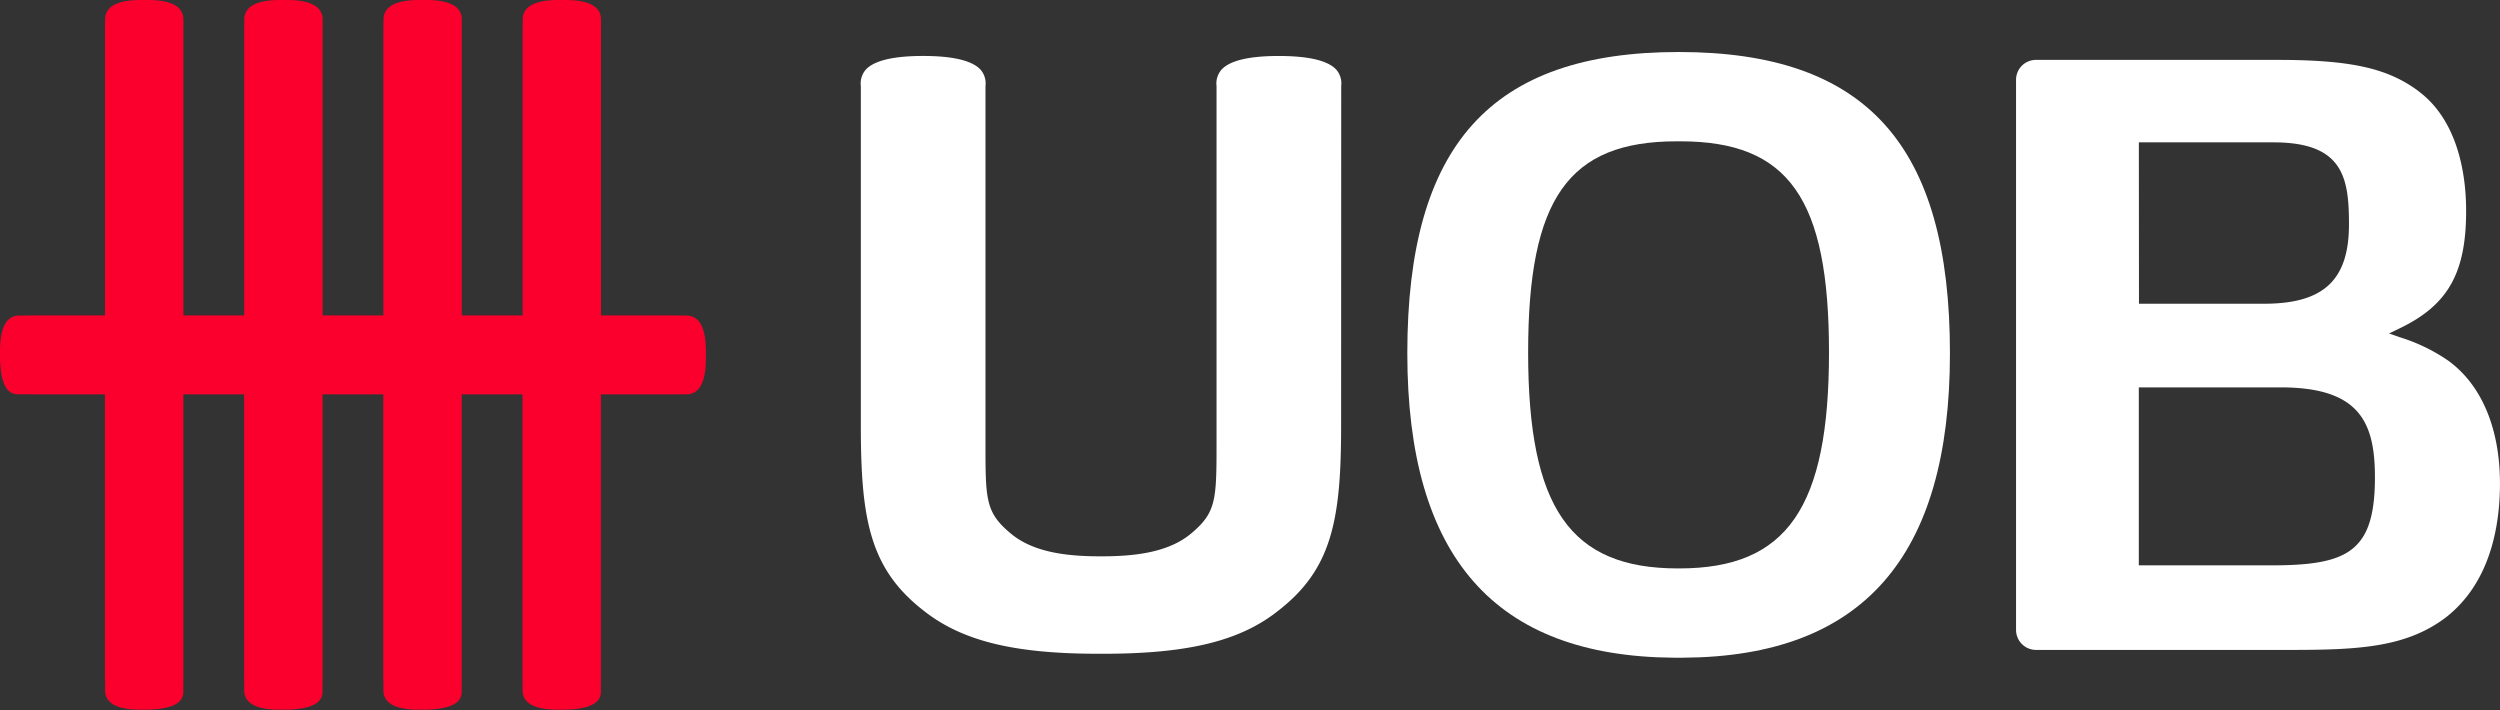 <svg xmlns="http://www.w3.org/2000/svg" xmlns:xlink="http://www.w3.org/1999/xlink" width="226.289" height="64.3" viewBox="0 0 226.289 64.3">
  <rect x="0" y="0" width="226.289" height="64.3" fill="#333333" stroke="none"/>
  <defs>
    <clipPath id="clip-path">
      <rect id="Rectangle_1" data-name="Rectangle 1" width="226.289" height="64.3" fill="none"/>
    </clipPath>
  </defs>
  <g id="Group_1" data-name="Group 1" clip-path="url(#clip-path)">
    <path id="Path_1" data-name="Path 1" d="M62.129,28.562c-.337,0-.658-.011-1-.011H54.4V1.787C54.424.19,52.4,0,51.185,0h-.656C49.31,0,47.3.19,47.315,1.787c0,.339-.01.663-.01,1V28.551H41.8V1.787C41.825.19,39.8,0,38.585,0H37.93c-1.22,0-3.23.19-3.213,1.787,0,.339-.013.663-.013,1V28.551H29.2V1.787C29.223.19,27.2,0,25.984,0h-.656C24.109,0,22.1.19,22.113,1.787c0,.339-.008.663-.008,1V28.551H16.6V1.787C16.621.19,14.6,0,13.382,0h-.655C11.508,0,9.494.19,9.516,1.787c0,.339-.013.663-.013,1V28.551H2.766a1.135,1.135,0,0,0-.163.011H1.764C.17,28.544,0,30.566,0,31.8v.661a2.857,2.857,0,0,0,.016.359c.147,2.894,1.233,2.874,1.748,2.874.272-.011.549-.011.87,0H9.5V61.457a.989.989,0,0,0,.013.163v.843c-.022,1.6,1.993,1.776,3.211,1.776h.655a3.556,3.556,0,0,0,.36-.017c2.88-.15,2.858-1.241,2.858-1.759-.006-.271-.006-.552,0-.872v-25.9h5.5V61.457a1.6,1.6,0,0,0,.008.163v.843c-.016,1.6,2,1.776,3.216,1.776h.656a2.728,2.728,0,0,0,.36-.017c2.878-.15,2.858-1.241,2.858-1.759-.01-.271-.01-.552,0-.872v-25.9h5.5V61.457a.989.989,0,0,0,.013.163v.843c-.018,1.6,1.993,1.776,3.213,1.776h.655a3.546,3.546,0,0,0,.358-.017c2.883-.15,2.86-1.241,2.86-1.759-.008-.271-.008-.552,0-.872v-25.9h5.5V61.457a1.288,1.288,0,0,0,.01.163v.843c-.02,1.6,1.995,1.776,3.213,1.776h.656a2.735,2.735,0,0,0,.361-.017c2.879-.15,2.857-1.241,2.857-1.759-.009-.271-.009-.552,0-.872v-25.9h7.726c1.591.019,1.777-2.014,1.777-3.233V31.8c0-1.229-.187-3.251-1.777-3.233" fill="#fb002c"/>
    <path id="Path_2" data-name="Path 2" d="M1620.267,58.972c-16.992,0-24.569,8.41-24.569,27.27,0,18.426,7.9,27.439,24.139,27.555h.791c16.273-.082,24.186-9.1,24.186-27.555,0-18.86-7.57-27.27-24.546-27.27m.045,46.743h-.125c-9.754,0-13.554-5.485-13.554-19.56,0-13.922,3.646-19.1,13.455-19.1h.318c9.812,0,13.46,5.176,13.46,19.1,0,14.075-3.8,19.56-13.553,19.56" transform="translate(-1468.314 -54.264)" fill="#fff"/>
    <path id="Path_3" data-name="Path 3" d="M981.853,113.773c3.445,2.674,8.134,3.813,15.679,3.813h.476c7.6,0,12.3-1.138,15.72-3.81,4.96-3.79,5.8-8.253,5.8-16.826l.009-30.759a1.9,1.9,0,0,0-.481-1.513c-.781-.8-2.524-1.2-5.181-1.2-2.632,0-4.36.4-5.139,1.2a1.9,1.9,0,0,0-.484,1.521V98.333c0,5.351,0,6.465-2.365,8.423-2.181,1.784-5.474,2.012-8.1,2.012s-5.914-.228-8.094-2.011c-2.358-1.946-2.357-3.042-2.355-8.308V66.195a1.9,1.9,0,0,0-.484-1.519c-.781-.794-2.514-1.2-5.154-1.2s-4.382.4-5.161,1.2a1.892,1.892,0,0,0-.484,1.517V96.95c0,8.568.837,13.029,5.8,16.823" transform="translate(-898.136 -58.411)" fill="#fff"/>
    <path id="Path_4" data-name="Path 4" d="M2322.37,70.752c-2.807-2.1-6.156-2.841-12.8-2.841h-21.846a1.8,1.8,0,0,0-1.8,1.8V119.5a1.812,1.812,0,0,0,1.8,1.818h22.916c6.221,0,10.57-.2,14.185-2.94,4.052-3.156,4.9-8.333,4.9-12.119,0-5-1.668-8.952-4.7-11.137a15.991,15.991,0,0,0-4.348-2.1l-.993-.349.949-.456c4.464-2.142,6.1-5.12,6.027-10.987-.038-2.747-.648-7.764-4.3-10.477m-25.321,4.623h12.2c6.318,0,6.819,3.22,6.819,7.428,0,5.032-2.294,7.178-7.67,7.178H2297.05ZM2309,113.663h-11.964V97.553h12.829c7.114,0,8.544,3.113,8.544,8.137,0,6.769-2.465,7.974-9.409,7.974" transform="translate(-2103.44 -62.49)" fill="#fff"/>
  </g>
</svg>
